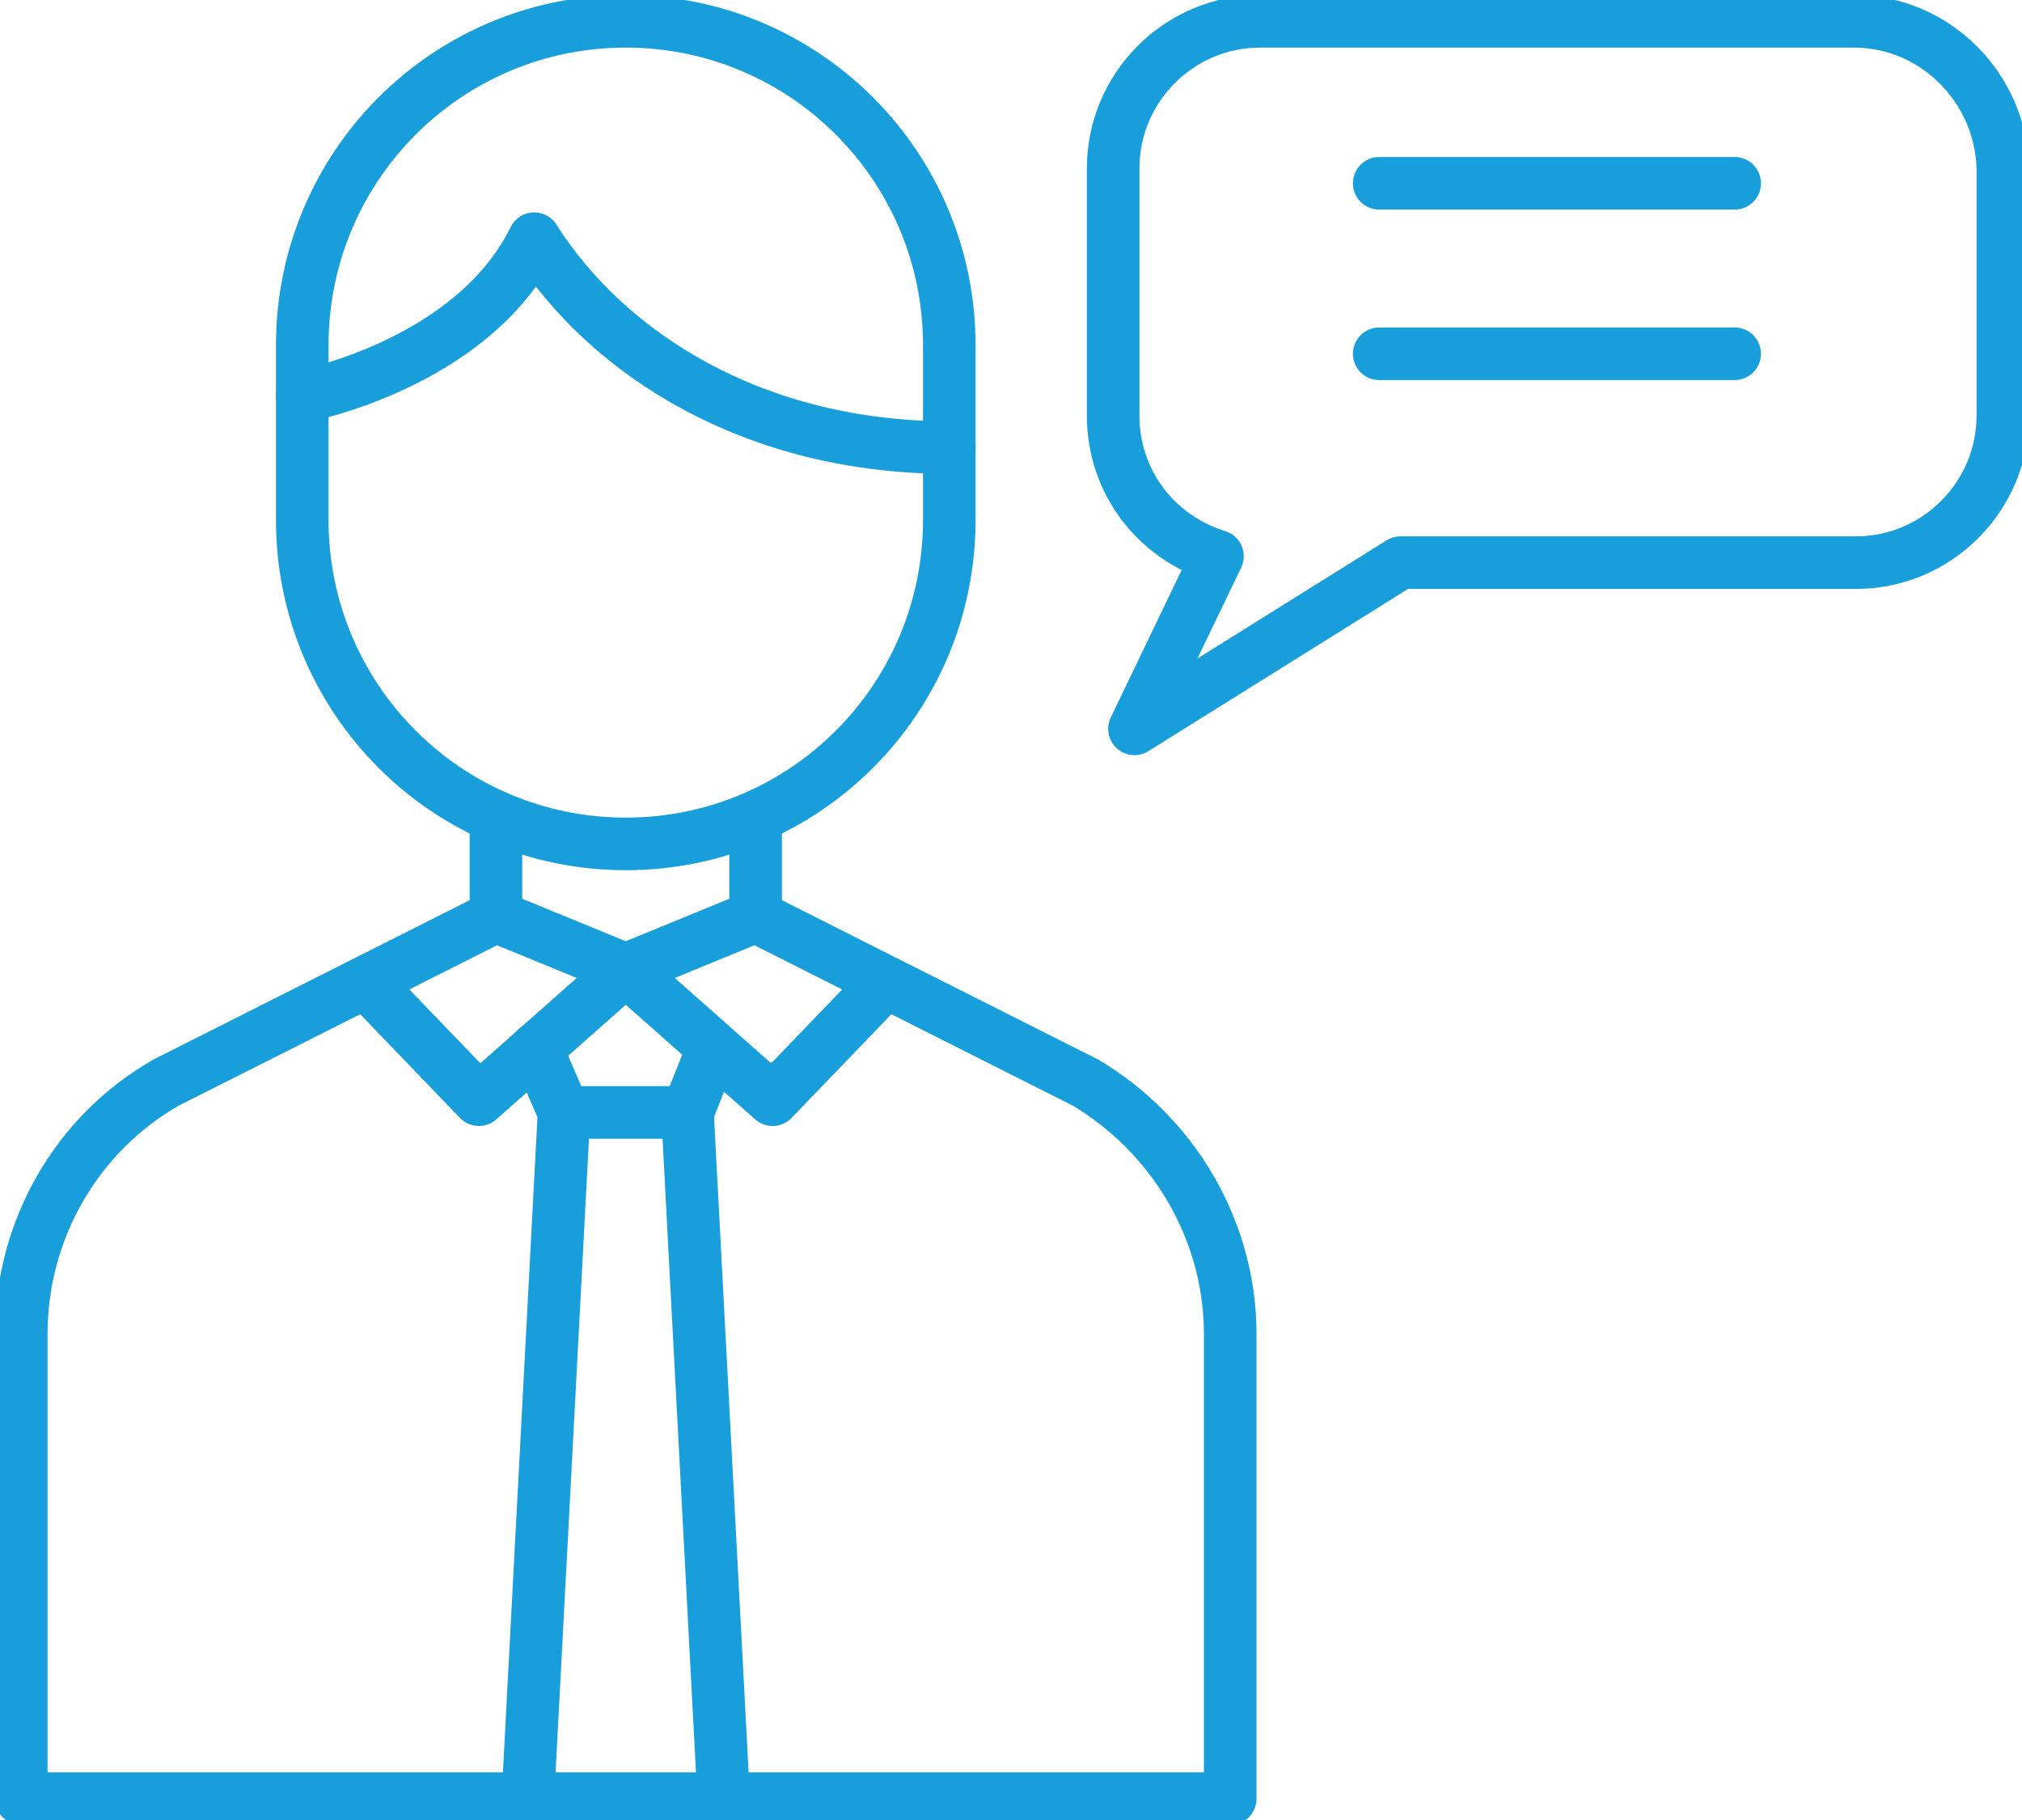 <?xml version="1.0" encoding="UTF-8"?> <svg xmlns="http://www.w3.org/2000/svg" width="50" height="45" viewBox="0 0 50 45" fill="none"><path d="M15.474 0.527C11.053 0.527 7.474 4.11 7.474 8.536V12.857C7.474 17.283 11.053 20.866 15.474 20.866C19.895 20.866 23.474 17.283 23.474 12.857V8.536C23.474 4.11 19.895 0.527 15.474 0.527Z" stroke="#189FDB" stroke-width="1.3" stroke-miterlimit="10" stroke-linecap="round" stroke-linejoin="round"></path><path d="M7.474 9.801C7.474 9.801 11.684 9.011 13.21 5.902C15.053 8.8 18.684 11.066 23.474 11.066" stroke="#189FDB" stroke-width="1.3" stroke-miterlimit="10" stroke-linecap="round" stroke-linejoin="round"></path><path d="M21.895 24.292L19.105 27.19L15.474 23.975L18.684 22.658L26.842 26.768C29.053 28.085 30.421 30.457 30.421 32.986V44.473H15.474H0.526V32.986C0.526 30.404 1.895 28.033 4.105 26.768L12.263 22.658L15.474 23.975L11.842 27.19L9.053 24.292" stroke="#189FDB" stroke-width="1.3" stroke-miterlimit="10" stroke-linecap="round" stroke-linejoin="round"></path><path d="M17.631 25.925L17 27.506H15.473H13.947L13.263 25.925" stroke="#189FDB" stroke-width="1.3" stroke-miterlimit="10" stroke-linecap="round" stroke-linejoin="round"></path><path d="M13.947 27.506L13.053 44.473" stroke="#189FDB" stroke-width="1.3" stroke-miterlimit="10" stroke-linecap="round" stroke-linejoin="round"></path><path d="M17 27.506L17.895 44.473" stroke="#189FDB" stroke-width="1.3" stroke-miterlimit="10" stroke-linecap="round" stroke-linejoin="round"></path><path d="M12.264 22.658V20.498" stroke="#189FDB" stroke-width="1.3" stroke-miterlimit="10" stroke-linecap="round" stroke-linejoin="round"></path><path d="M18.685 22.658V20.55" stroke="#189FDB" stroke-width="1.3" stroke-miterlimit="10" stroke-linecap="round" stroke-linejoin="round"></path><path d="M45.842 0.527H31.158C29.158 0.527 27.526 2.16 27.526 4.163V10.275C27.526 11.909 28.579 13.279 30.105 13.753L28.053 18.021L34.632 13.911H45.895C47.895 13.911 49.526 12.277 49.526 10.275V4.163C49.474 2.16 47.842 0.527 45.842 0.527Z" stroke="#189FDB" stroke-width="1.3" stroke-miterlimit="10" stroke-linecap="round" stroke-linejoin="round"></path><path d="M34.105 4.532H42.895" stroke="#189FDB" stroke-width="1.3" stroke-miterlimit="10" stroke-linecap="round" stroke-linejoin="round"></path><path d="M34.105 8.747H42.895" stroke="#189FDB" stroke-width="1.3" stroke-miterlimit="10" stroke-linecap="round" stroke-linejoin="round"></path></svg> 